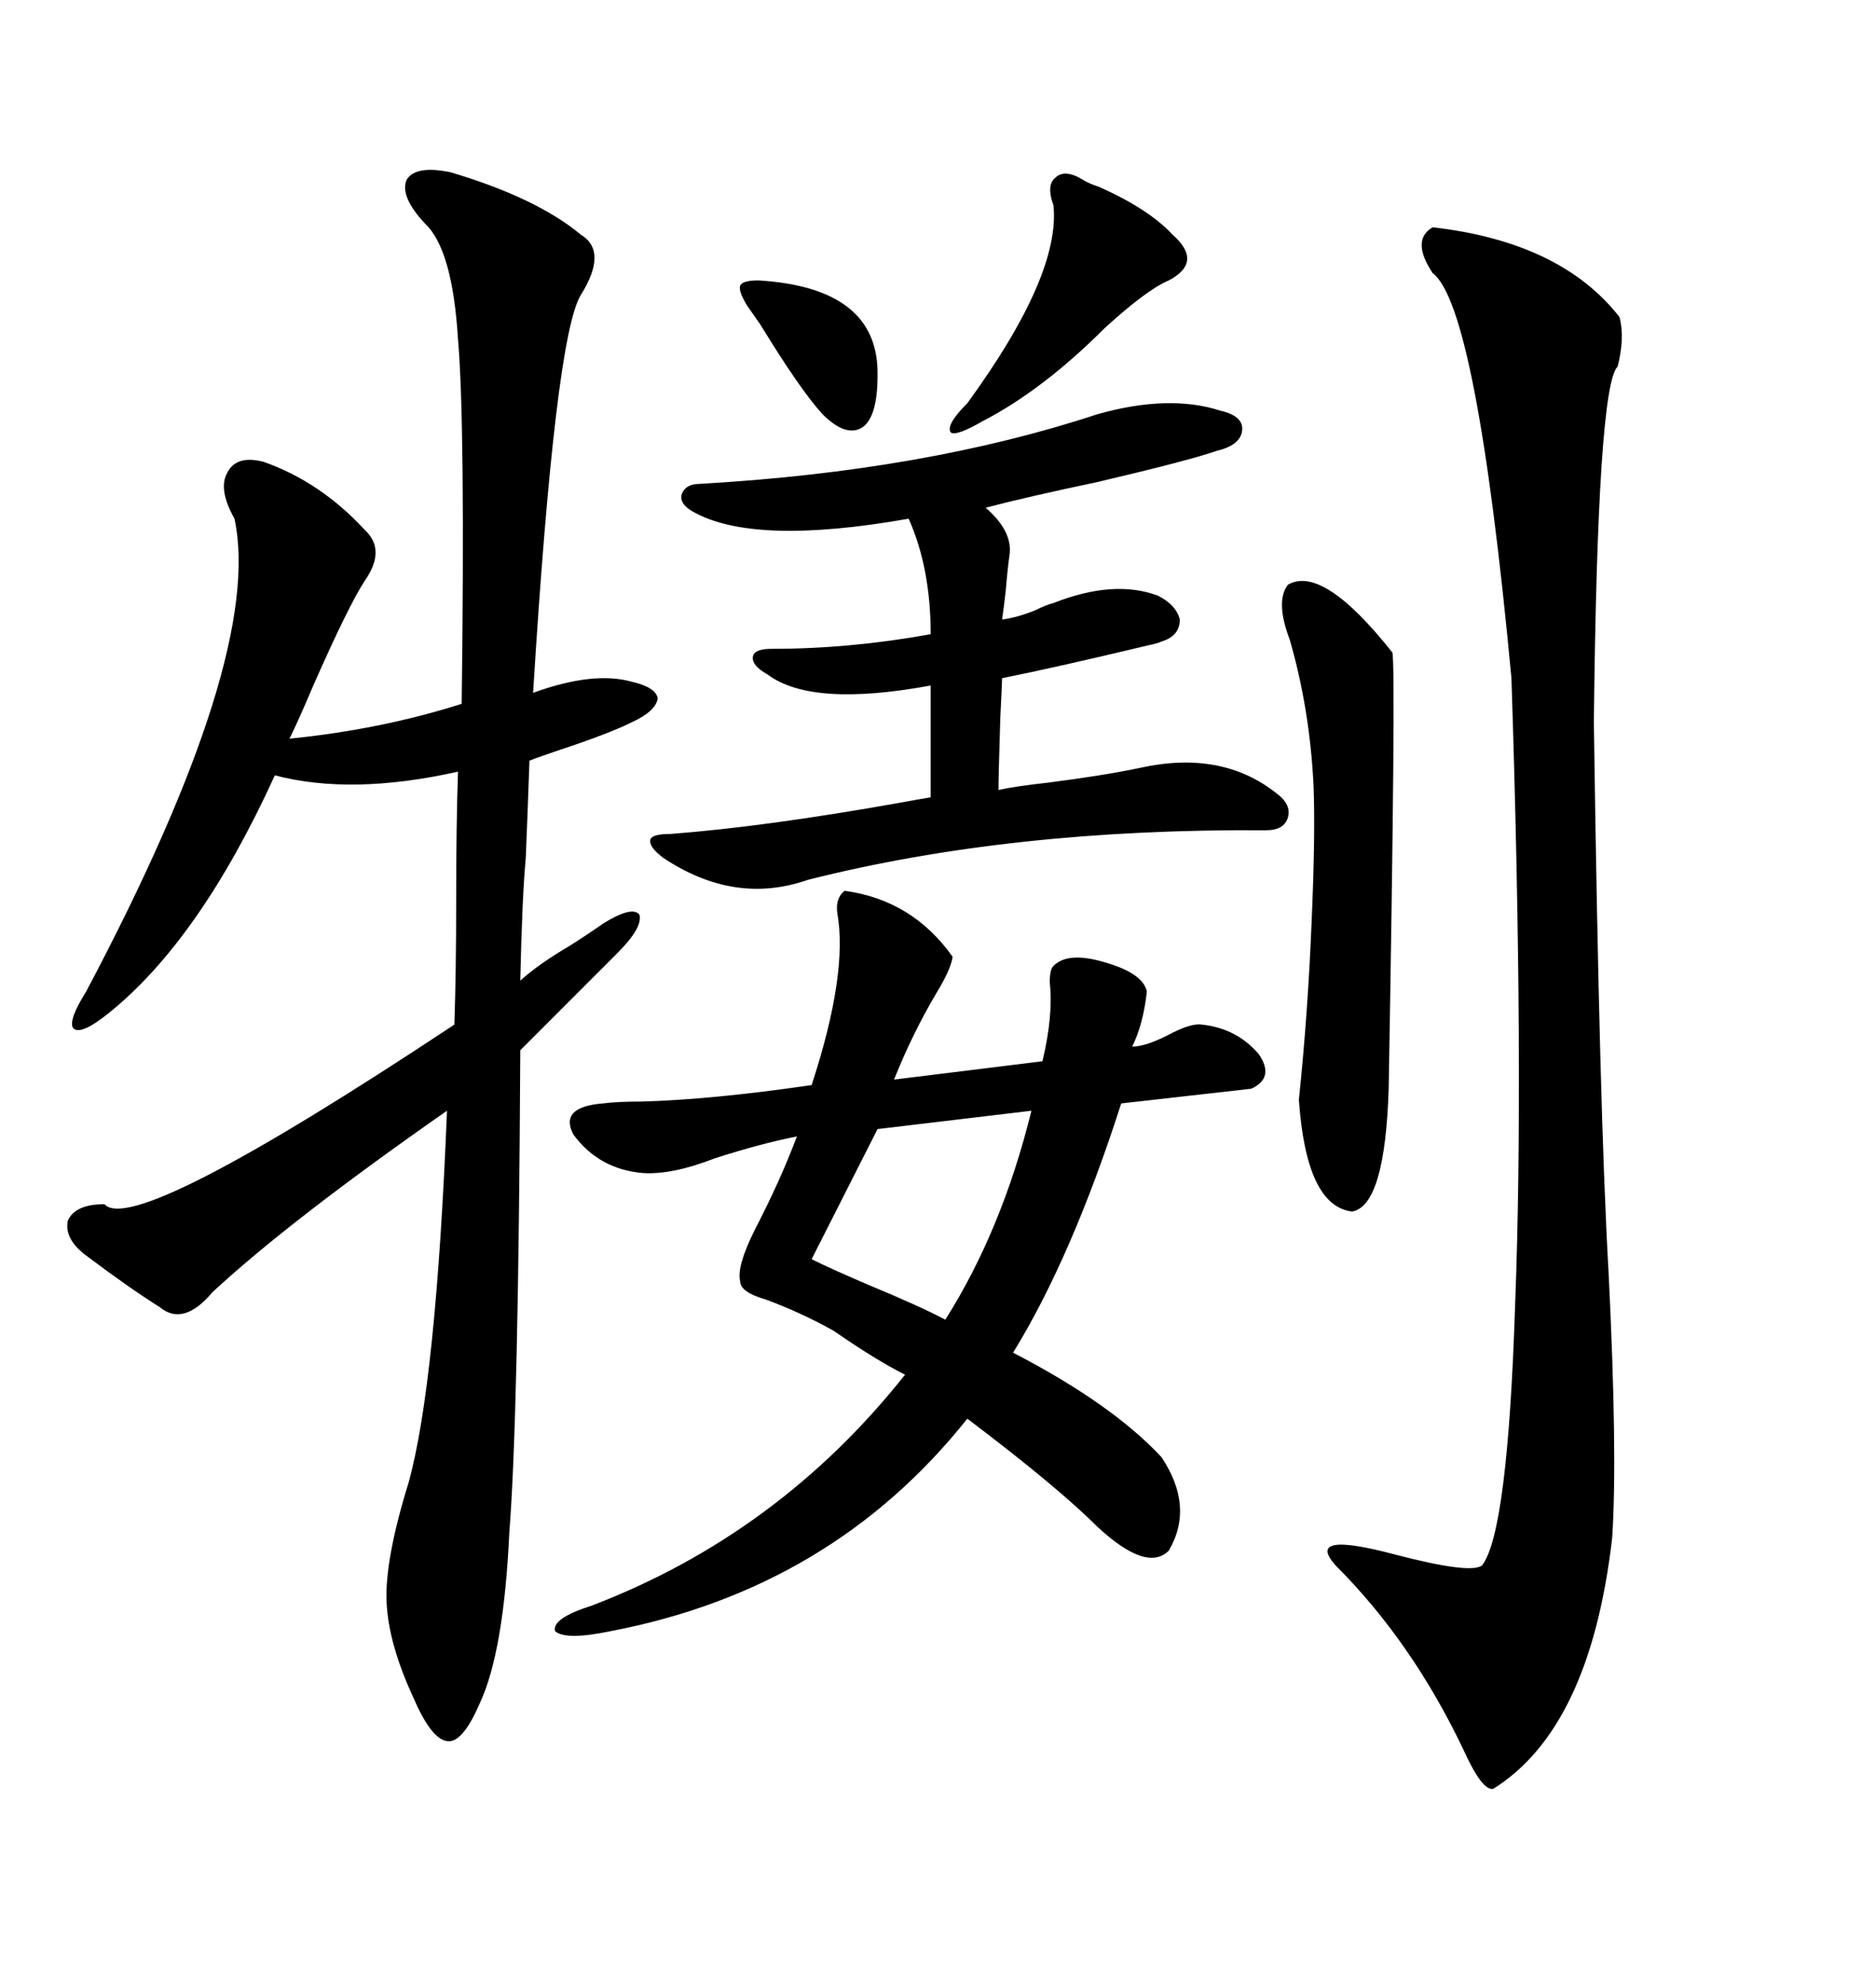 <svg xmlns="http://www.w3.org/2000/svg" xmlns:xlink="http://www.w3.org/1999/xlink" width="300" height="317.285"><path d="M72.07 27.54L72.07 27.54Q85.84 31.64 92.87 37.50L92.87 37.50Q97.27 40.14 92.87 47.17L92.87 47.17Q88.77 53.91 85.25 110.74L85.25 110.74Q94.92 107.23 101.07 108.98L101.07 108.98Q104.88 109.86 105.18 111.62L105.18 111.62Q104.88 113.67 101.07 115.43L101.07 115.43Q97.56 117.19 89.65 119.82L89.65 119.82Q86.13 121.00 84.67 121.58L84.67 121.58Q84.38 129.79 84.08 137.11L84.08 137.11Q83.50 143.26 83.20 156.74L83.20 156.74Q86.13 154.10 91.11 151.17L91.11 151.17Q94.34 149.12 96.39 147.66L96.39 147.66Q101.07 144.73 102.25 146.19L102.25 146.19Q102.83 148.24 98.73 152.34L98.73 152.34L83.20 167.87Q82.91 226.46 81.45 244.92L81.45 244.92Q80.57 263.96 76.76 272.17L76.76 272.17Q74.12 278.32 71.78 278.32L71.78 278.32Q69.14 278.32 66.21 271.58L66.21 271.58Q62.11 262.79 61.82 256.05L61.82 256.05Q61.52 249.32 65.33 237.01L65.33 237.01Q69.73 221.19 71.48 177.54L71.48 177.54Q46.29 195.12 33.98 206.54L33.98 206.54Q29.30 212.11 25.49 208.89L25.49 208.89Q20.80 205.96 13.77 200.68L13.77 200.68Q10.25 198.05 10.84 195.12L10.84 195.12Q12.01 192.48 16.70 192.48L16.70 192.48Q21.39 197.75 72.66 163.77L72.66 163.77Q72.95 155.27 72.95 143.85L72.95 143.85Q72.95 131.84 73.24 123.34L73.24 123.34Q56.25 127.15 43.95 123.93L43.95 123.93Q31.93 150.29 17.29 162.01L17.29 162.01Q12.89 165.53 11.72 164.36L11.72 164.36Q10.84 163.18 13.77 158.50L13.77 158.50Q42.19 104.88 37.50 82.91L37.50 82.91Q34.86 78.22 36.33 75.59L36.33 75.59Q37.79 72.66 42.19 73.83L42.19 73.83Q51.27 77.05 58.30 84.67L58.30 84.67Q61.82 87.89 58.30 92.87L58.30 92.87Q55.66 96.97 50.10 109.57L50.10 109.57Q47.75 115.14 46.29 118.07L46.29 118.07Q60.94 116.60 73.83 112.50L73.83 112.50Q74.41 67.68 73.24 54.20L73.24 54.20Q72.36 39.84 67.97 35.74L67.97 35.74Q63.87 31.35 65.04 28.71L65.04 28.71Q66.50 26.37 72.07 27.54ZM135.06 142.38L135.06 142.38Q145.90 143.85 152.34 152.93L152.34 152.93Q152.05 154.98 149.71 158.79L149.71 158.79Q145.90 165.23 142.97 172.56L142.97 172.56L166.70 169.63Q168.46 162.30 167.87 157.03L167.87 157.03Q167.87 154.98 168.46 154.39L168.46 154.39Q170.80 152.05 176.66 153.81L176.66 153.81Q182.81 155.57 183.40 158.50L183.40 158.50Q182.81 163.77 181.05 167.29L181.05 167.29Q183.11 167.29 186.62 165.53L186.62 165.53Q190.43 163.48 192.19 163.77L192.19 163.77Q197.75 164.36 201.27 168.46L201.27 168.46Q203.91 172.27 200.10 174.02L200.10 174.02Q194.82 174.61 179.30 176.37L179.30 176.37Q171.39 200.98 162.01 216.21L162.01 216.21Q177.83 224.41 185.74 232.91L185.74 232.91Q191.02 240.82 186.91 247.85L186.91 247.85Q183.40 251.37 175.49 244.04L175.49 244.04Q169.04 237.60 154.69 226.76L154.69 226.76Q133.01 254.00 97.56 260.74L97.56 260.74Q90.53 262.21 88.77 260.74L88.77 260.74Q88.18 258.69 94.63 256.64L94.63 256.64Q124.51 245.21 144.73 219.73L144.73 219.73Q140.04 217.38 133.30 212.70L133.30 212.70Q128.03 209.77 122.46 207.71L122.46 207.71Q118.36 206.54 118.36 204.79L118.36 204.79Q117.77 202.44 120.70 196.58L120.70 196.58Q124.80 188.67 127.44 181.64L127.44 181.64Q121.58 182.81 114.26 185.16L114.26 185.16Q107.52 187.79 102.83 187.50L102.83 187.50Q95.80 186.91 91.70 181.35L91.70 181.35Q89.36 176.95 96.39 176.37L96.39 176.37Q98.73 176.07 102.54 176.07L102.54 176.07Q113.67 175.78 129.79 173.44L129.79 173.44Q135.64 155.57 133.89 145.90L133.89 145.90Q133.59 143.55 135.06 142.38ZM229.10 36.33L229.10 36.33Q249.61 38.67 258.98 50.68L258.98 50.68Q259.86 53.91 258.69 58.59L258.69 58.59Q255.47 61.52 254.88 115.43L254.88 115.43Q255.76 177.54 257.23 203.32L257.23 203.32Q258.69 232.62 257.81 245.80L257.81 245.80Q254.30 276.27 238.77 285.94L238.77 285.94Q237.01 286.23 234.08 279.79L234.08 279.79Q225.88 262.50 213.57 250.20L213.57 250.20Q208.59 244.63 222.95 248.44L222.95 248.44Q235.25 251.66 237.01 250.20L237.01 250.20Q241.11 244.92 242.29 208.59L242.29 208.59Q243.75 170.80 241.70 108.40L241.70 108.40Q236.13 48.93 229.10 43.65L229.10 43.65Q225.59 38.38 229.10 36.33ZM175.49 66.21L175.49 66.21Q186.91 62.99 195.12 65.63L195.12 65.63Q198.93 66.50 198.63 68.85L198.63 68.85Q198.34 71.19 194.53 72.07L194.53 72.07Q190.43 73.54 175.49 77.05L175.49 77.05Q164.36 79.39 157.62 81.15L157.62 81.15Q162.01 84.96 161.43 88.77L161.43 88.77Q161.13 90.82 160.84 94.34L160.84 94.34Q160.55 96.97 160.25 99.02L160.25 99.02Q162.60 98.73 165.53 97.56L165.53 97.56Q167.29 96.68 168.46 96.39L168.46 96.39Q178.13 92.58 185.16 95.21L185.16 95.21Q188.09 96.68 188.67 99.02L188.67 99.02Q188.67 101.66 185.74 102.54L185.74 102.54Q185.16 102.83 183.69 103.13L183.69 103.13Q169.04 106.64 160.25 108.40L160.25 108.40Q160.25 108.98 159.96 114.84L159.96 114.84Q159.67 124.22 159.67 126.27L159.67 126.27Q162.30 125.68 167.58 125.10L167.58 125.10Q176.66 123.93 182.23 122.75L182.23 122.75Q195.41 119.82 204.20 126.86L204.20 126.86Q206.54 128.61 205.96 130.66L205.96 130.66Q205.37 132.71 202.44 132.71L202.44 132.71Q161.72 132.42 129.20 140.63L129.20 140.63Q117.48 144.73 106.05 137.11L106.05 137.11Q103.71 135.35 104.00 134.18L104.00 134.18Q104.30 133.30 107.23 133.30L107.23 133.30Q122.46 132.13 143.85 128.32L143.85 128.32Q147.07 127.73 148.83 127.44L148.83 127.44L148.83 109.57Q129.79 113.09 122.75 107.81L122.75 107.81Q120.12 106.35 120.41 104.88L120.41 104.88Q120.70 103.71 123.34 103.71L123.34 103.71Q135.94 103.71 148.83 101.37L148.83 101.37Q148.83 90.82 145.31 82.91L145.31 82.91Q120.41 87.30 110.74 81.74L110.74 81.74Q108.69 80.57 108.98 79.10L108.98 79.10Q109.57 77.34 111.91 77.34L111.91 77.34Q147.95 75.29 175.49 66.21ZM205.96 93.46L205.96 93.46Q211.52 90.23 222.66 104.30L222.66 104.30Q223.24 106.64 222.07 174.02L222.07 174.02Q221.48 192.77 216.21 193.65L216.21 193.65Q208.89 192.77 207.71 175.78L207.71 175.78Q209.18 161.72 209.77 146.78L209.77 146.78Q210.35 133.30 210.06 125.68L210.06 125.68Q209.47 113.38 206.25 102.25L206.25 102.25Q203.91 96.09 205.96 93.46ZM140.33 180.47L129.79 201.27Q132.71 202.73 138.87 205.37L138.87 205.37Q147.36 208.89 151.17 210.94L151.17 210.94Q160.25 196.58 164.94 177.54L164.94 177.54L140.33 180.47ZM173.14 28.71L173.14 28.71Q174.02 29.30 175.78 29.88L175.78 29.88Q183.69 33.40 187.50 37.50L187.50 37.50Q192.48 41.89 186.91 44.82L186.91 44.82Q183.40 46.29 176.66 52.44L176.66 52.44Q166.70 62.40 157.03 67.38L157.03 67.38Q152.93 69.73 152.05 69.14L152.05 69.14Q151.17 67.97 154.69 64.45L154.69 64.45Q169.63 43.95 168.46 32.81L168.46 32.81Q167.29 29.59 168.75 28.42L168.75 28.42Q170.21 26.95 173.14 28.71ZM121.29 44.82L121.29 44.82Q140.63 46.00 140.33 60.06L140.33 60.06Q140.33 66.50 137.99 68.26L137.99 68.26Q135.35 70.02 131.54 66.21L131.54 66.21Q128.03 62.40 121.58 51.86L121.58 51.86Q120.12 49.80 119.53 48.93L119.53 48.93Q118.07 46.58 118.36 45.70L118.36 45.70Q118.65 44.82 121.29 44.82Z"/></svg>
